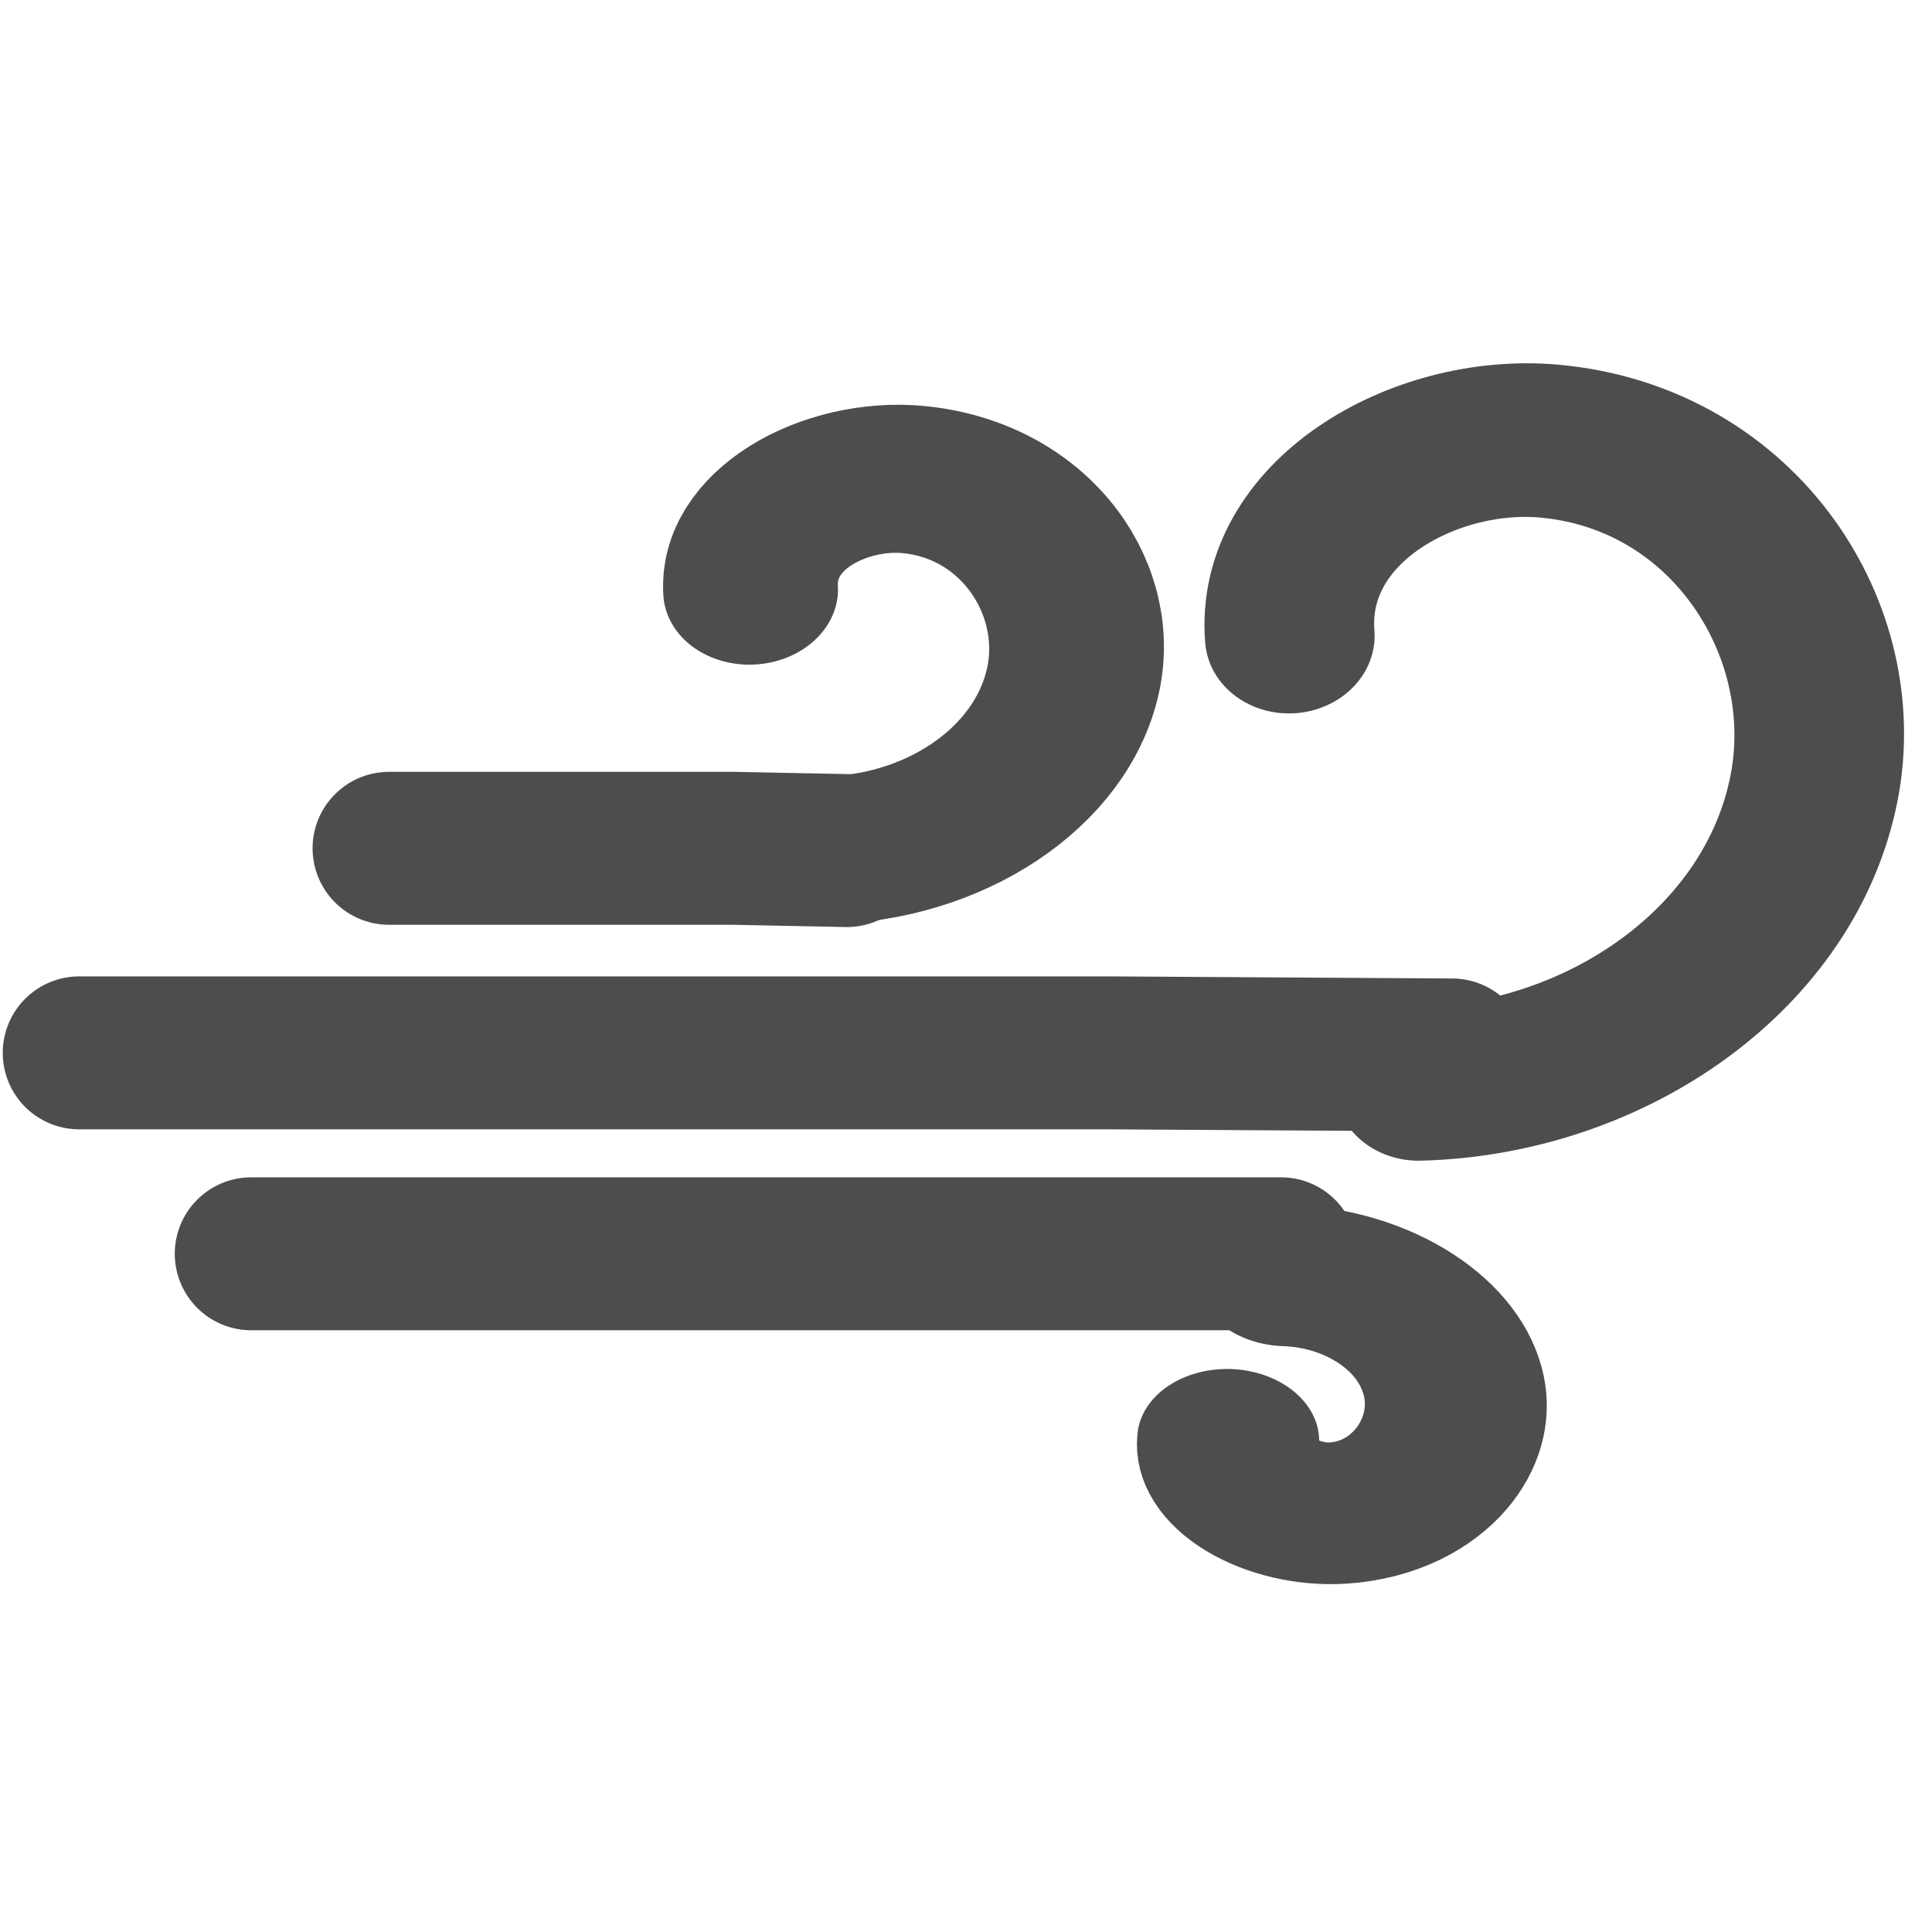 <?xml version="1.0" encoding="UTF-8" standalone="no"?>
<svg xmlns="http://www.w3.org/2000/svg" xmlns:sodipodi="http://sodipodi.sourceforge.net/DTD/sodipodi-0.dtd" xmlns:inkscape="http://www.inkscape.org/namespaces/inkscape" width="22" height="22" version="1.1" preserveAspectRatio="xMinYMin meet" viewBox="0 0 24 24">
 
<g><g><g><g><g inkscape:label="Layer 1" inkscape:groupmode="layer" id="layer1" transform="translate(0,-1028.362)">
  <path sodipodi:type="spiral" id="path4049" sodipodi:cx="334.28571" sodipodi:cy="423.79074" sodipodi:expansion="0.69" sodipodi:revolution="0.98159838" sodipodi:radius="259.73999" sodipodi:argument="-10.691573" sodipodi:t0="0.27220243" d="M 237.311,381.408 C 239.115,299.739 328.932,255.987 401.135,270.834 508.44,292.9 562.895,410.95 535.071,511.543 505.066,620.018 395.653,687.42 285.645,678.936" transform="matrix(0.021,-0.002,0.002,0.019,10.276,1029.498)" fill="none" stroke="#4d4d4d" stroke-linecap="round" stroke-width="99.89"/>
  <path d="m 18.038,1041.467 -4.258,-0.026 -12.796,0" id="path4561" inkscape:connector-curvature="0" sodipodi:nodetypes="ccc" fill="none" stroke="#4d4d4d" stroke-linecap="round" stroke-width="1.9"/>
  <path sodipodi:type="spiral" id="path4049-7" sodipodi:cx="334.28571" sodipodi:cy="423.79074" sodipodi:expansion="0.69" sodipodi:revolution="0.98159838" sodipodi:radius="259.73999" sodipodi:argument="-10.691573" sodipodi:t0="0.27220243" d="M 237.311,381.408 C 239.115,299.739 328.932,255.987 401.135,270.834 508.44,292.9 562.895,410.95 535.071,511.543 505.066,620.018 395.653,687.42 285.645,678.936" transform="matrix(0.013,-0.001,0.001,0.011,5.858,1031.741)" fill="none" stroke="#4d4d4d" stroke-linecap="round" stroke-width="166.48"/>
  <path d="m 10.521,1038.928 -1.42,-0.028 -4.268,0" id="path4561-9" inkscape:connector-curvature="0" sodipodi:nodetypes="ccc" fill="none" stroke="#4d4d4d" stroke-linecap="round" stroke-width="1.9"/>
  <path sodipodi:type="spiral" id="path4049-0" sodipodi:cx="334.28571" sodipodi:cy="423.79074" sodipodi:expansion="0.69" sodipodi:revolution="0.98159838" sodipodi:radius="259.73999" sodipodi:argument="-10.691573" sodipodi:t0="0.27220243" d="M 237.311,381.408 C 239.115,299.739 328.932,255.987 401.135,270.834 508.44,292.9 562.895,410.95 535.071,511.543 505.066,620.018 395.653,687.42 285.645,678.936" transform="matrix(0.009,8.25612e-4,9.54408e-4,-0.007,12.757,1048.722)" fill="none" stroke="#4d4d4d" stroke-linecap="round" stroke-width="249.72"/>
  <path d="m 15.913,1043.937 -3.194,0 -9.598,0" id="path4561-3" inkscape:connector-curvature="0" sodipodi:nodetypes="ccc" fill="none" stroke="#4d4d4d" stroke-linecap="round" stroke-width="1.9"/>
 </g></g></g></g></g></svg>
